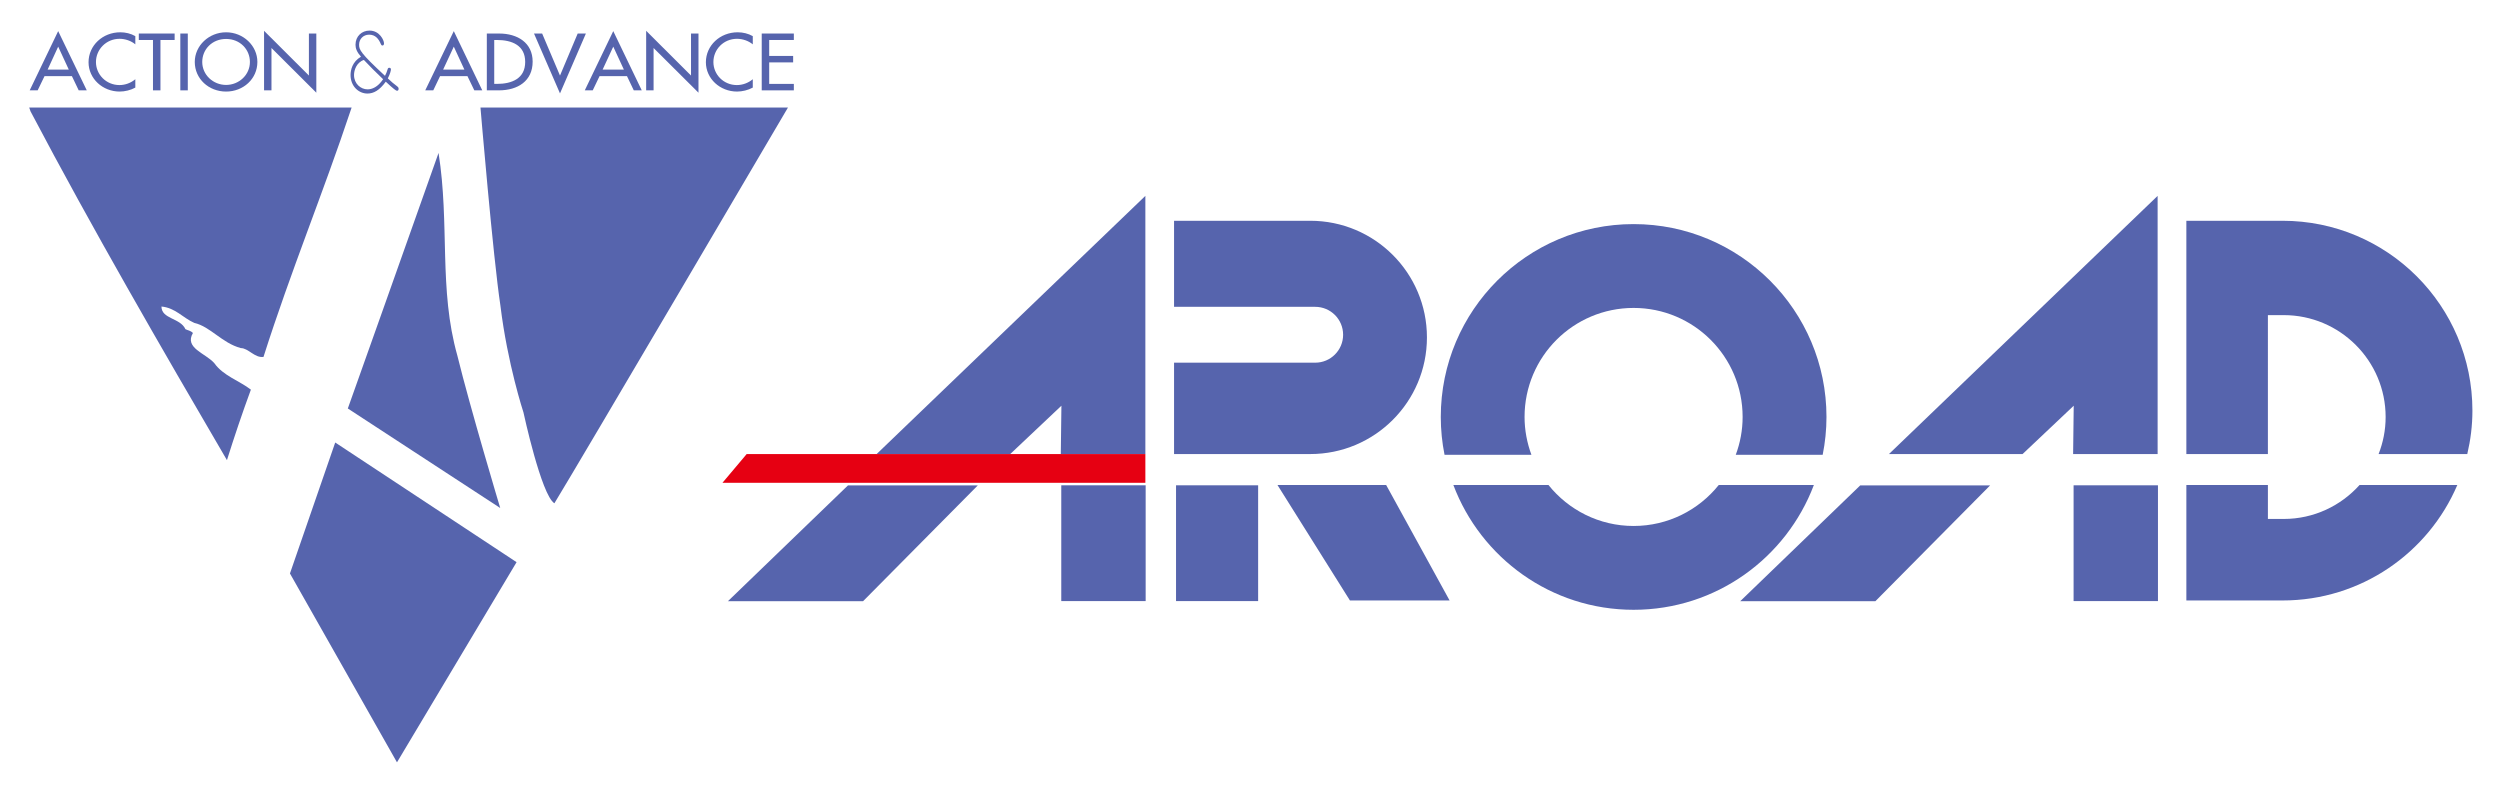 <?xml version="1.0" encoding="utf-8"?>
<!-- Generator: Adobe Illustrator 16.0.0, SVG Export Plug-In . SVG Version: 6.00 Build 0)  -->
<!DOCTYPE svg PUBLIC "-//W3C//DTD SVG 1.1//EN" "http://www.w3.org/Graphics/SVG/1.1/DTD/svg11.dtd">
<svg version="1.1" id="レイヤー_1" xmlns="http://www.w3.org/2000/svg" xmlns:xlink="http://www.w3.org/1999/xlink" x="0px"
	 y="0px" width="540px" height="170px" viewBox="0 0 540 170" enable-background="new 0 0 540 170" xml:space="preserve">
<g>
	<g>
		<g>
			<polygon fill="#5664AD" points="229.133,98.075 229.266,87.634 218.208,98.075 189.352,98.075 247.399,42.31 247.399,42.31 
				247.399,98.075 			"/>
			<rect x="254.024" y="104.826" fill="#5664AD" width="17.734" height="25.01"/>
			<rect x="229.235" y="104.826" fill="#5664AD" width="18.227" height="25.01"/>
			<polygon fill="#5664AD" points="313.113,129.701 299.41,104.761 275.934,104.761 291.586,129.701 			"/>
			<polygon fill="#5664AD" points="157.227,129.863 183.157,104.851 211.2,104.851 186.418,129.863 			"/>
			<g>
				<path fill="#5664AD" d="M329.305,90.061c0-13.008,10.539-23.547,23.551-23.547s23.551,10.539,23.551,23.547
					c0,2.881-0.531,5.625-1.484,8.18h18.777c0.531-2.647,0.82-5.38,0.82-8.18c0-23.004-18.656-41.656-41.664-41.656
					c-23,0-41.645,18.652-41.645,41.656c0,2.8,0.281,5.532,0.812,8.18h18.766C329.848,95.686,329.305,92.941,329.305,90.061z"/>
				<path fill="#5664AD" d="M352.855,113.61c-7.438,0-14.07-3.461-18.387-8.85h-20.543c5.941,15.735,21.105,26.955,38.93,26.955
					s32.996-11.22,38.941-26.955H371.25C366.938,110.149,360.301,113.61,352.855,113.61z"/>
			</g>
			<polygon fill="#5664AD" points="447.793,98.075 447.922,87.634 436.875,98.075 408.012,98.075 466.047,42.31 466.047,42.31 
				466.047,98.075 			"/>
			<rect x="447.895" y="104.826" fill="#5664AD" width="18.223" height="25.01"/>
			<polygon fill="#5664AD" points="375.883,129.863 401.805,104.851 429.859,104.851 405.078,129.863 			"/>
			<path fill="#5664AD" d="M283.02,47.687h-29.425v18.589h30.496c3.324,0,6.023,2.697,6.023,6.032c0,3.333-2.699,6.031-6.023,6.031
				h-30.496v19.736h29.425c13.922,0,25.199-11.284,25.199-25.193C308.219,58.963,296.941,47.687,283.02,47.687z"/>
			<path fill="#5664AD" d="M489.867,68.065h3.414c12.148,0,22.016,9.858,22.016,22.013c0,2.828-0.551,5.515-1.52,7.997h19.156
				c0.711-3.018,1.109-6.15,1.109-9.375c0-22.651-18.355-41.013-41.012-41.013h-20.777v50.388h17.613V68.065z"/>
			<path fill="#5664AD" d="M493.281,112.094h-3.414v-7.333h-17.613v24.94h20.777c16.953,0,31.496-10.276,37.75-24.94h-21.117
				C505.629,109.248,499.797,112.094,493.281,112.094z"/>
		</g>
		<polygon fill="#E60012" points="156.047,104.289 161.282,98.075 247.399,98.075 247.399,104.289 		"/>
	</g>
	<g>
		<g>
			<path fill="#5664AD" d="M52.012,75.187c1.641,0,2.992,2.168,4.902,1.906c5.977-18.771,12.781-35.089,19.035-53.859H6.313
				l0.281,0.821c13.32,25.294,28.281,51.132,42.426,75.336c1.629-5.169,3.27-10.059,5.172-15.228
				c-2.453-1.903-5.984-2.999-7.895-5.711c-1.902-2.178-6.527-3.264-4.625-6.527c-0.539-0.546-1.082-0.546-1.621-0.821
				c-1.082-2.447-5.176-2.172-5.176-4.892c2.992,0.268,4.625,2.445,7.078,3.531C45.485,70.563,47.938,74.093,52.012,75.187z"/>
			<path fill="#5664AD" d="M94.727,33.032c-6.535,18.493-19.598,55.202-19.598,55.202l32.918,21.495c0,0-6.527-21.761-9.258-32.917
				C94.727,62.406,97.168,48.525,94.727,33.032z"/>
		</g>
		<path fill="#5664AD" d="M9.618,16.443l-1.484,3.073H6.415l6.152-12.796l6.176,12.796H17l-1.469-3.073H9.618z M12.567,10.074
			l-2.281,4.963h4.574L12.567,10.074z"/>
		<path fill="#5664AD" d="M29.231,9.58c-0.918-0.77-2.191-1.198-3.402-1.198c-2.891,0-5.102,2.297-5.102,5.019
			c0,2.678,2.191,4.974,5.074,4.974c1.258,0,2.469-0.455,3.43-1.263v1.808c-0.988,0.551-2.262,0.858-3.383,0.858
			c-3.672,0-6.723-2.784-6.723-6.332c0-3.628,3.062-6.471,6.855-6.471c1.141,0,2.281,0.268,3.25,0.831V9.58z"/>
		<path fill="#5664AD" d="M34.657,19.517h-1.613V8.637h-3.062V7.243h7.738v1.394h-3.062V19.517z"/>
		<path fill="#5664AD" d="M40.563,19.517H38.95V7.243h1.613V19.517z"/>
		<path fill="#5664AD" d="M55.594,13.381c0,3.647-3.031,6.397-6.758,6.397c-3.742,0-6.766-2.75-6.766-6.397
			c0-3.522,3.055-6.405,6.766-6.405C52.532,6.976,55.594,9.858,55.594,13.381z M53.981,13.381c0-2.702-2.121-4.968-5.145-4.968
			c-3.039,0-5.152,2.266-5.152,4.968c0,2.795,2.363,4.964,5.152,4.964C51.622,18.345,53.981,16.176,53.981,13.381z"/>
		<path fill="#5664AD" d="M57.036,6.655l9.688,9.663V7.243h1.602v12.783l-9.688-9.655v9.146h-1.602V6.655z"/>
		<path fill="#5664AD" d="M79.364,20.206c-1.902,0-3.645-1.585-3.645-4.007c0-1.077,0.383-2.872,2.254-3.949
			c-0.891-1.01-1.184-1.806-1.184-2.571c0-1.872,1.383-3.073,3.016-3.073c2.219,0,3.141,2.116,3.141,2.757
			c0,0.285-0.121,0.466-0.332,0.466c-0.207,0-0.289-0.161-0.359-0.321c-0.461-1.115-1.18-2.021-2.52-2.021
			c-1.281,0-2.172,0.955-2.172,2.152c0,1.1,0.238,1.775,5.594,6.74c0.199-0.34,0.43-0.945,0.559-1.383
			c0.051-0.203,0.133-0.358,0.371-0.358c0.211,0,0.352,0.125,0.352,0.358c0,0.215-0.141,0.894-0.672,1.934
			c0.562,0.556,1.461,1.321,2.023,1.717c0.129,0.095,0.309,0.255,0.309,0.52c0,0.276-0.121,0.436-0.352,0.436
			c-0.18,0-0.699-0.34-2.422-1.959C81.965,19.517,80.715,20.206,79.364,20.206z M78.594,12.946
			c-1.602,0.551-2.125,2.219-2.125,3.262c0,1.882,1.461,3.093,2.922,3.093c0.961,0,2.195-0.466,3.363-2.189
			C81.176,15.593,79.934,14.387,78.594,12.946z"/>
		<path fill="#5664AD" d="M95.055,16.443l-1.469,3.073h-1.734L98.02,6.721l6.152,12.796h-1.719l-1.484-3.073H95.055z M98.02,10.074
			l-2.305,4.963h4.594L98.02,10.074z"/>
		<path fill="#5664AD" d="M105.153,7.243h2.664c3.953,0,7.234,1.984,7.234,6.072c0,4.179-3.211,6.201-7.285,6.201h-2.613V7.243z
			 M106.754,18.122h0.57c3.285,0,6.117-1.178,6.117-4.741c0-3.583-2.832-4.744-6.117-4.744h-0.57V18.122z"/>
		<path fill="#5664AD" d="M120.958,16.326l3.824-9.083h1.77l-5.594,12.934l-5.613-12.934h1.758L120.958,16.326z"/>
		<path fill="#5664AD" d="M129.504,16.443l-1.473,3.073h-1.719l6.152-12.796l6.156,12.796h-1.723l-1.469-3.073H129.504z
			 M132.465,10.074l-2.301,4.963h4.594L132.465,10.074z"/>
		<path fill="#5664AD" d="M139.571,6.655l9.688,9.663V7.243h1.613v12.783l-9.699-9.655v9.146h-1.602V6.655z"/>
		<path fill="#5664AD" d="M162.602,9.58c-0.934-0.77-2.203-1.198-3.414-1.198c-2.902,0-5.094,2.297-5.094,5.019
			c0,2.678,2.18,4.974,5.062,4.974c1.262,0,2.473-0.455,3.445-1.263v1.808c-1,0.551-2.273,0.858-3.395,0.858
			c-3.684,0-6.734-2.784-6.734-6.332c0-3.628,3.062-6.471,6.863-6.471c1.133,0,2.285,0.268,3.266,0.831V9.58z"/>
		<path fill="#5664AD" d="M164.532,19.517h6.938v-1.395h-5.324v-4.646h5.172v-1.394h-5.172V8.637h5.324V7.243h-6.938V19.517z"/>
		<polygon fill="#5664AD" points="85.747,164.666 111.579,121.429 72.407,95.582 62.629,123.871 		"/>
		<path fill="#5664AD" d="M113.071,89.095c0,0-3.453-10.471-4.984-23.108c-1.582-10.43-4.305-42.753-4.305-42.753h66.414
			c0,0-45.336,77.138-50.449,85.476C116.922,106.942,113.071,89.095,113.071,89.095z"/>
	</g>
</g>
</svg>
